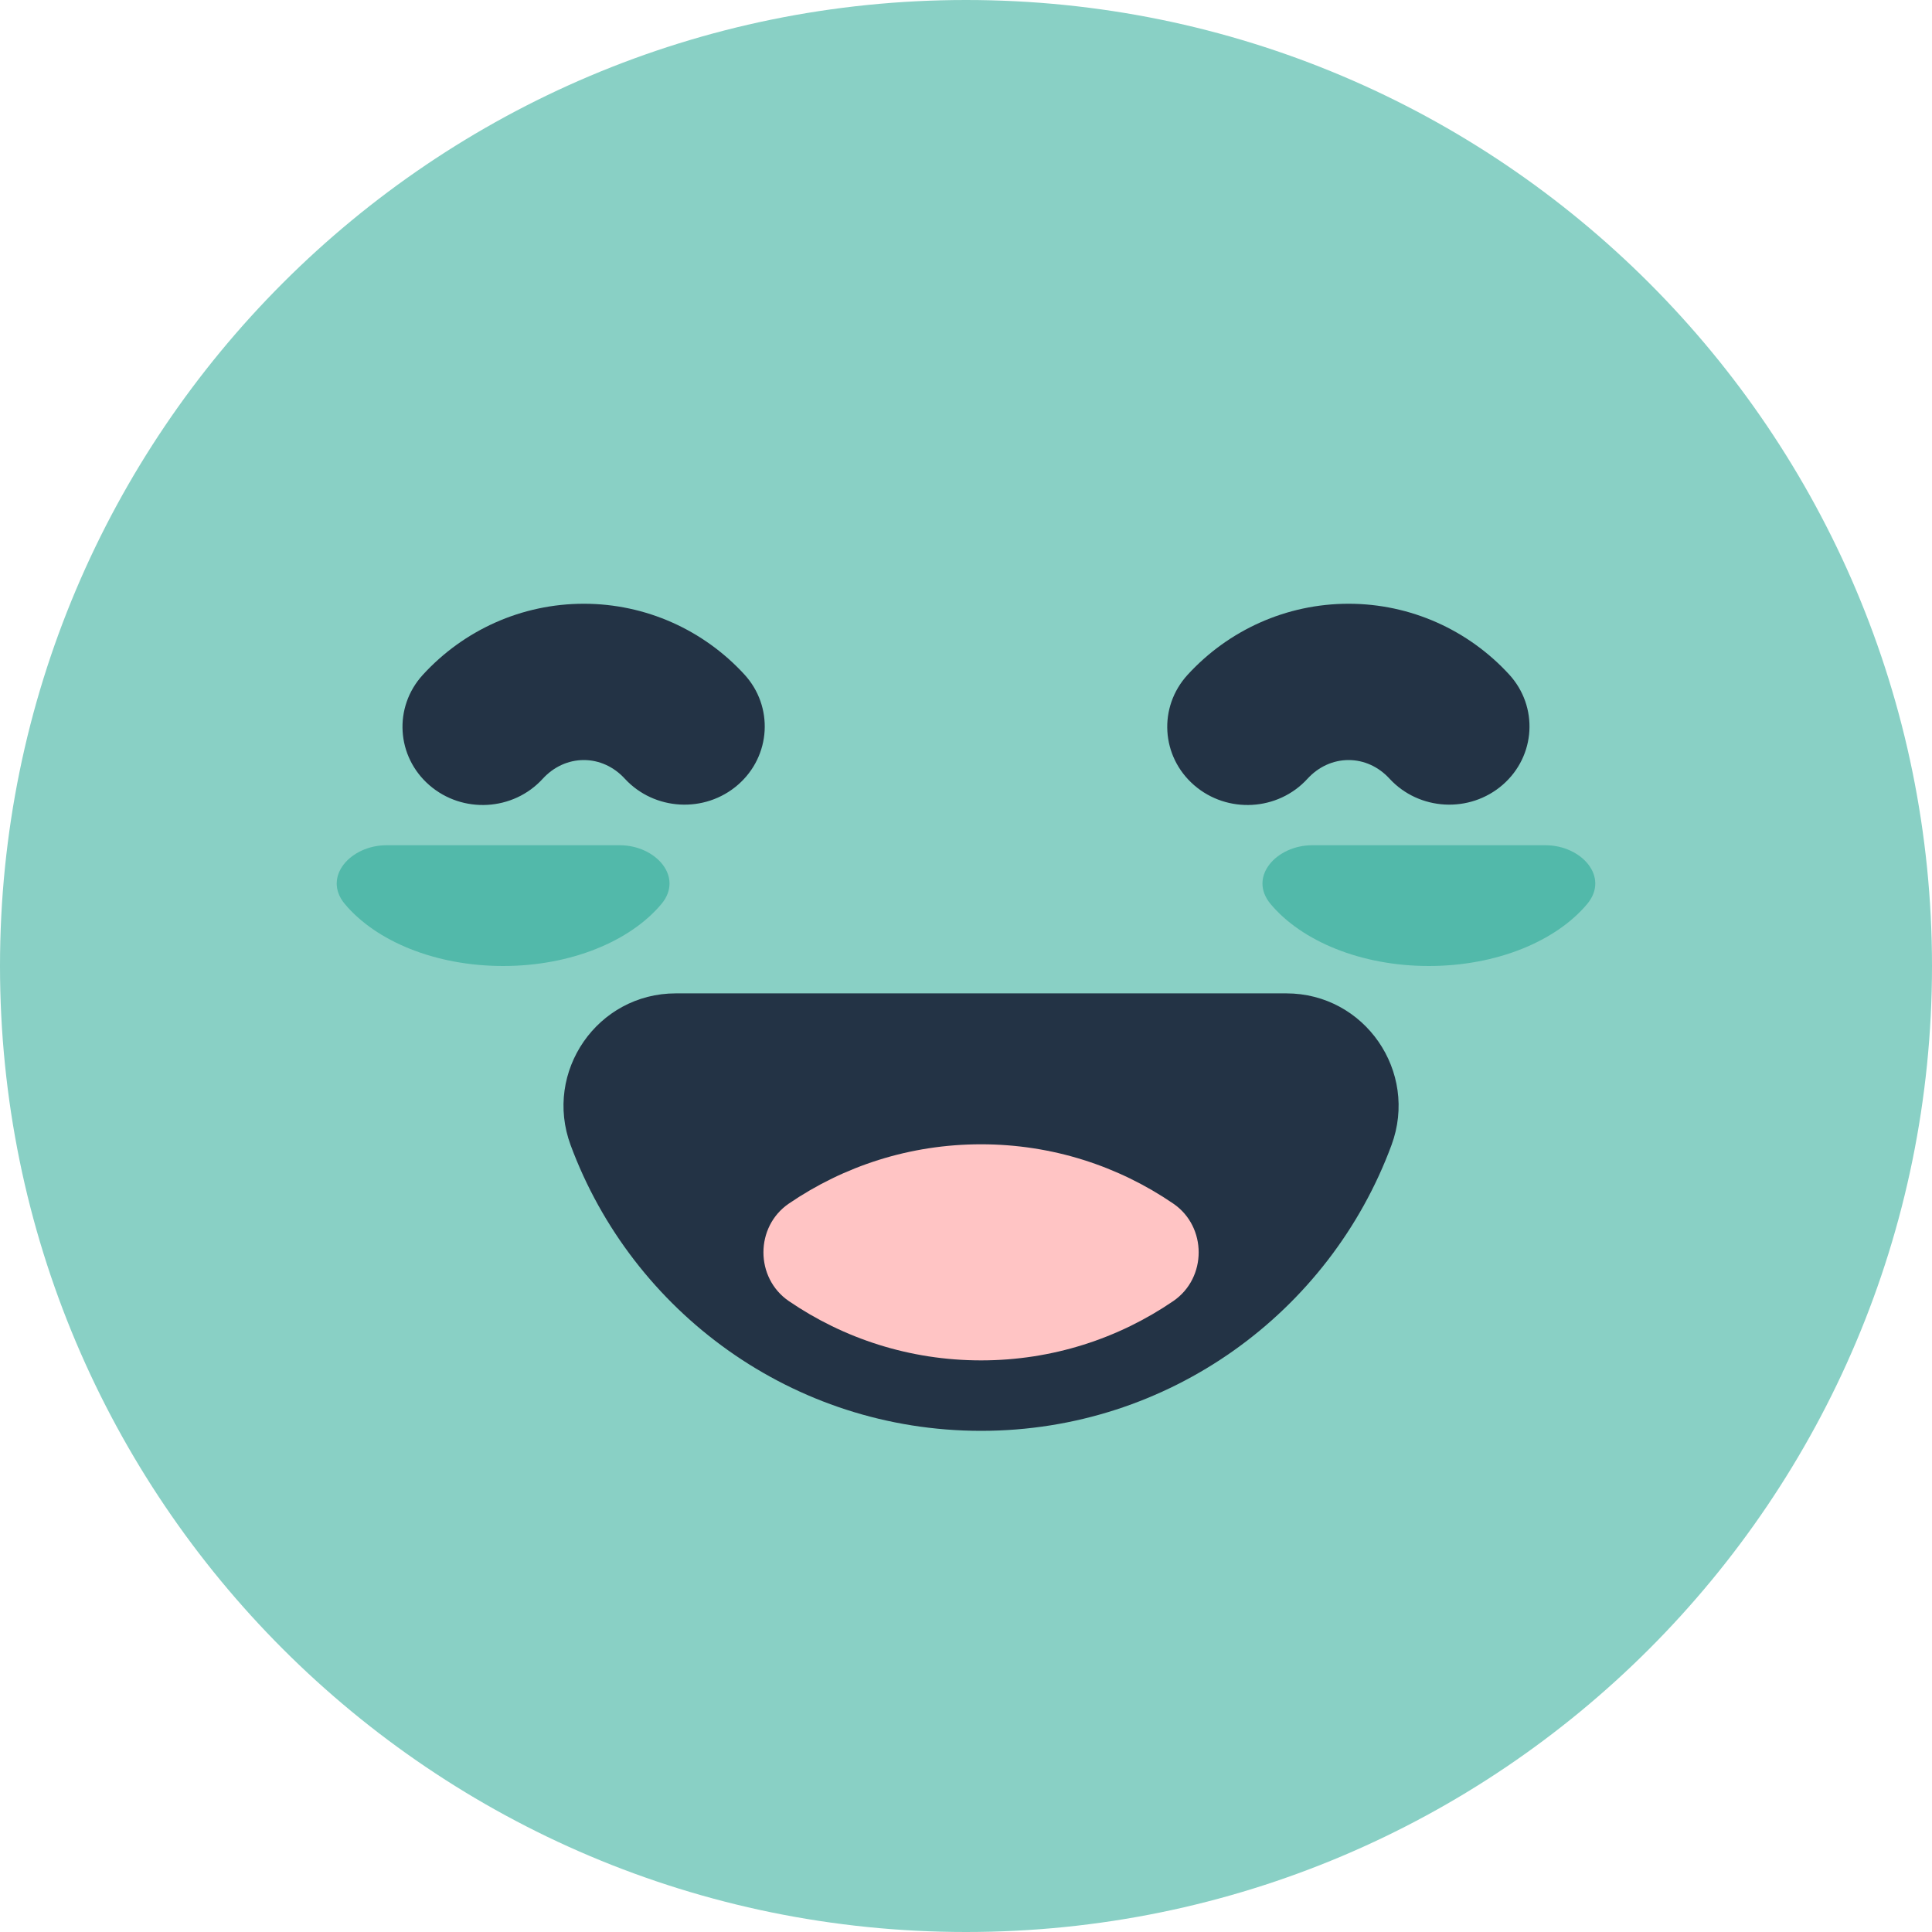 <svg width="60" height="60" viewBox="0 0 60 60" fill="none" xmlns="http://www.w3.org/2000/svg">
<path fill-rule="evenodd" clip-rule="evenodd" d="M0 30C0 46.57 13.431 60 30.001 60C46.569 60 60 46.57 60 30C60 13.43 46.569 0 30.001 0C13.431 0 0 13.43 0 30Z" fill="#89D0C5"/>
<path fill-rule="evenodd" clip-rule="evenodd" d="M30.468 44.436C36.314 44.436 41.298 40.743 43.214 35.563C44.059 33.281 42.381 30.85 39.948 30.85H20.988C18.554 30.85 16.876 33.281 17.721 35.563C19.638 40.743 24.621 44.436 30.468 44.436Z" fill="#233345"/>
<path fill-rule="evenodd" clip-rule="evenodd" d="M30.468 35.537C28.253 35.537 26.199 36.217 24.499 37.378C23.446 38.097 23.446 39.688 24.499 40.407C26.199 41.568 28.253 42.248 30.468 42.248C32.683 42.248 34.736 41.568 36.436 40.407C37.489 39.688 37.489 38.097 36.436 37.378C34.736 36.217 32.683 35.537 30.468 35.537Z" fill="#FFC4C4"/>
<path opacity="0.7" d="M15.625 30C17.738 30 19.578 29.224 20.54 28.076C21.249 27.229 20.355 26.25 19.25 26.25H12C10.895 26.25 10.001 27.229 10.71 28.076C11.672 29.224 13.512 30 15.625 30Z" fill="#3BB09E"/>
<path opacity="0.7" d="M44.375 30C46.487 30 48.328 29.224 49.29 28.076C49.999 27.229 49.105 26.25 48 26.25H40.75C39.645 26.25 38.751 27.229 39.46 28.076C40.422 29.224 42.263 30 44.375 30Z" fill="#3BB09E"/>
<path d="M46.865 20.943C47.783 21.942 47.695 23.477 46.67 24.371C45.644 25.265 44.069 25.179 43.151 24.18C42.811 23.81 42.358 23.604 41.881 23.604C41.401 23.604 40.945 23.813 40.604 24.186C39.689 25.188 38.114 25.277 37.086 24.386C36.057 23.495 35.965 21.961 36.88 20.959C38.148 19.572 39.946 18.75 41.881 18.75C43.807 18.75 45.598 19.565 46.865 20.943Z" fill="#233345"/>
<path d="M23.115 20.943C24.033 21.942 23.945 23.477 22.92 24.371C21.894 25.265 20.319 25.179 19.401 24.18C19.061 23.81 18.608 23.604 18.131 23.604C17.651 23.604 17.195 23.813 16.854 24.186C15.939 25.188 14.364 25.277 13.336 24.386C12.307 23.495 12.215 21.961 13.13 20.959C14.398 19.572 16.196 18.75 18.131 18.75C20.057 18.75 21.848 19.565 23.115 20.943Z" fill="#233345"/>
</svg>
